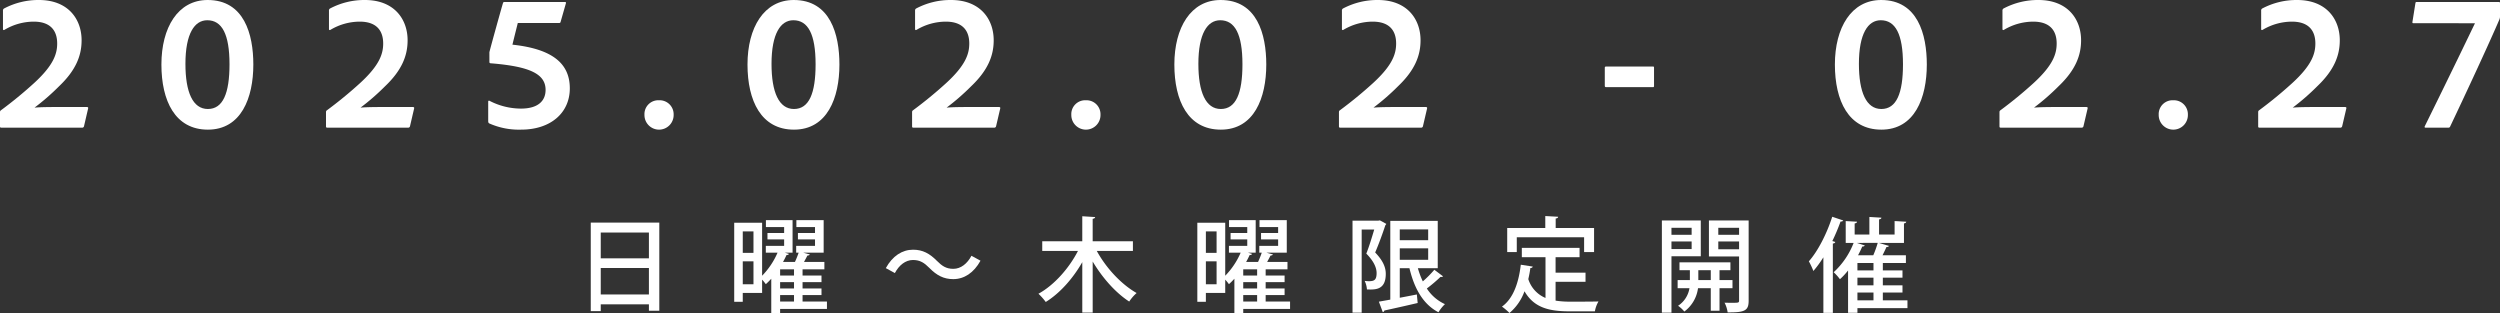 <svg xmlns="http://www.w3.org/2000/svg" width="878.073" height="109.93" viewBox="0 0 878.073 109.93">
  <rect x="0" y="0" width="878.073" height="109.93" fill="#333333" stroke="none"/>
  <g id="グループ_51" data-name="グループ 51" transform="translate(-287.66 418.501)">
    <path id="パス_27" data-name="パス 27" d="M.488,44.838C0,44.838,0,44.629,0,44.28V39.609c0-.419,0-.628.278-.837a147.046,147.046,0,0,0,11.576-9.485c7.043-6.415,8.229-10.46,8.229-14.015,0-4.534-2.371-7.671-8.229-7.671A20.151,20.151,0,0,0,1.6,10.46c-.348.209-.557.069-.557-.279V3.766A.818.818,0,0,1,1.394,3,25.768,25.768,0,0,1,13.667,0C23.918,0,28.66,6.694,28.66,14.155c0,5.231-1.883,10.391-7.88,16.109a80.4,80.4,0,0,1-8.647,7.531c2.65-.209,5.3-.209,10.251-.209H30.4c.488,0,.628.14.558.488L29.5,44.35a.627.627,0,0,1-.7.488Z" transform="translate(287.66 -418.501)" fill="#fff"/>
    <path id="パス_28" data-name="パス 28" d="M56.692,22.663C56.692,9.692,62.481,0,72.941,0c12.83,0,16.038,12.063,16.038,22.663,0,11.715-4.254,22.872-15.969,22.872-11.506,0-16.318-10.111-16.318-22.872m8.438-.209c0,9.9,2.58,15.829,7.88,15.829s7.6-5.509,7.6-15.69c0-10.6-2.649-15.481-7.809-15.481-4.463,0-7.671,4.672-7.671,15.342" transform="translate(287.66 -418.501)" fill="#fff"/>
    <path id="パス_29" data-name="パス 29" d="M114.989,44.838c-.488,0-.488-.209-.488-.558V39.609c0-.419,0-.628.278-.837a147.047,147.047,0,0,0,11.576-9.485c7.043-6.415,8.229-10.46,8.229-14.015,0-4.534-2.371-7.671-8.229-7.671A20.151,20.151,0,0,0,116.1,10.46c-.348.209-.557.069-.557-.279V3.766A.818.818,0,0,1,115.895,3a25.768,25.768,0,0,1,12.273-3c10.251,0,14.993,6.694,14.993,14.155,0,5.231-1.883,10.391-7.88,16.109a80.405,80.405,0,0,1-8.647,7.531c2.65-.209,5.3-.209,10.251-.209H144.9c.488,0,.628.14.558.488L144,44.35a.627.627,0,0,1-.7.488Z" transform="translate(287.66 -418.501)" fill="#fff"/>
    <path id="パス_30" data-name="パス 30" d="M181.862,8.089c-.488,1.952-1.464,5.857-1.883,7.6,14.365,1.534,20.154,6.834,20.154,15.341,0,8.647-6.765,14.5-17.085,14.5a25.608,25.608,0,0,1-11.158-2.162c-.279-.138-.418-.348-.418-.836V35.7a.3.3,0,0,1,.489-.279,24.05,24.05,0,0,0,11.017,2.72c6.346,0,8.647-3,8.647-6.555,0-5.579-5.44-8.229-19.107-9.345-.348,0-.628-.069-.628-.487V18.34c.419-1.813,4.6-16.806,4.743-17.154.139-.419.208-.489.626-.489h21.129c.35,0,.489.14.35.558L196.925,7.6c-.07.348-.209.488-.628.488Z" transform="translate(287.66 -418.501)" fill="#fff"/>
    <path id="パス_31" data-name="パス 31" d="M226.352,40.306a4.869,4.869,0,0,1,5.09-5.091,4.926,4.926,0,0,1,5.16,5.091,5.126,5.126,0,1,1-10.25,0" transform="translate(287.66 -418.501)" fill="#fff"/>
    <path id="パス_32" data-name="パス 32" d="M262.543,22.663C262.543,9.692,268.332,0,278.792,0c12.83,0,16.038,12.063,16.038,22.663,0,11.715-4.254,22.872-15.969,22.872-11.506,0-16.318-10.111-16.318-22.872m8.438-.209c0,9.9,2.58,15.829,7.88,15.829s7.6-5.509,7.6-15.69c0-10.6-2.649-15.481-7.809-15.481-4.463,0-7.671,4.672-7.671,15.342" transform="translate(287.66 -418.501)" fill="#fff"/>
    <path id="パス_33" data-name="パス 33" d="M320.841,44.838c-.488,0-.488-.209-.488-.558V39.609c0-.419,0-.628.278-.837a147.047,147.047,0,0,0,11.576-9.485c7.043-6.415,8.229-10.46,8.229-14.015,0-4.534-2.371-7.671-8.229-7.671a20.151,20.151,0,0,0-10.251,2.859c-.348.209-.557.069-.557-.279V3.766A.818.818,0,0,1,321.747,3,25.768,25.768,0,0,1,334.02,0c10.251,0,14.993,6.694,14.993,14.155,0,5.231-1.883,10.391-7.88,16.109a80.4,80.4,0,0,1-8.647,7.531c2.65-.209,5.3-.209,10.251-.209h8.019c.488,0,.628.14.558.488L349.85,44.35a.627.627,0,0,1-.7.488Z" transform="translate(287.66 -418.501)" fill="#fff"/>
    <path id="パス_34" data-name="パス 34" d="M376.278,40.306a4.869,4.869,0,0,1,5.09-5.091,4.926,4.926,0,0,1,5.16,5.091,5.126,5.126,0,1,1-10.25,0" transform="translate(287.66 -418.501)" fill="#fff"/>
    <path id="パス_35" data-name="パス 35" d="M412.468,22.663C412.468,9.692,418.257,0,428.717,0c12.83,0,16.038,12.063,16.038,22.663,0,11.715-4.254,22.872-15.969,22.872-11.506,0-16.318-10.111-16.318-22.872m8.438-.209c0,9.9,2.58,15.829,7.88,15.829s7.6-5.509,7.6-15.69c0-10.6-2.649-15.481-7.809-15.481-4.463,0-7.671,4.672-7.671,15.342" transform="translate(287.66 -418.501)" fill="#fff"/>
    <path id="パス_36" data-name="パス 36" d="M470.766,44.838c-.488,0-.488-.209-.488-.558V39.609c0-.419,0-.628.278-.837a147.047,147.047,0,0,0,11.576-9.485c7.043-6.415,8.229-10.46,8.229-14.015,0-4.534-2.371-7.671-8.229-7.671a20.15,20.15,0,0,0-10.251,2.859c-.348.209-.557.069-.557-.279V3.766A.818.818,0,0,1,471.672,3a25.768,25.768,0,0,1,12.273-3c10.251,0,14.993,6.694,14.993,14.155,0,5.231-1.883,10.391-7.88,16.109a80.407,80.407,0,0,1-8.647,7.531c2.65-.209,5.3-.209,10.251-.209h8.019c.488,0,.628.14.558.488l-1.464,6.276a.627.627,0,0,1-.7.488Z" transform="translate(287.66 -418.501)" fill="#fff"/>
    <path id="パス_37" data-name="パス 37" d="M564.137,30.613c-.349,0-.488-.14-.488-.488V23.779c0-.278.139-.418.488-.418h16.387c.279,0,.419,0,.419.418v6.416c0,.349-.14.418-.349.418Z" transform="translate(287.66 -418.501)" fill="#fff"/>
    <path id="パス_38" data-name="パス 38" d="M644.467,22.663C644.467,9.692,650.256,0,660.716,0c12.83,0,16.038,12.063,16.038,22.663,0,11.715-4.254,22.872-15.969,22.872-11.506,0-16.318-10.111-16.318-22.872m8.438-.209c0,9.9,2.58,15.829,7.88,15.829s7.6-5.509,7.6-15.69c0-10.6-2.649-15.481-7.809-15.481-4.463,0-7.671,4.672-7.671,15.342" transform="translate(287.66 -418.501)" fill="#fff"/>
    <path id="パス_39" data-name="パス 39" d="M702.765,44.838c-.488,0-.488-.209-.488-.558V39.609c0-.419,0-.628.278-.837a147.036,147.036,0,0,0,11.576-9.485c7.043-6.415,8.229-10.46,8.229-14.015,0-4.534-2.371-7.671-8.229-7.671A20.151,20.151,0,0,0,703.88,10.46c-.348.209-.557.069-.557-.279V3.766A.818.818,0,0,1,703.671,3a25.768,25.768,0,0,1,12.273-3c10.251,0,14.993,6.694,14.993,14.155,0,5.231-1.883,10.391-7.88,16.109a80.4,80.4,0,0,1-8.647,7.531c2.65-.209,5.3-.209,10.251-.209h8.019c.488,0,.628.14.558.488l-1.464,6.276a.627.627,0,0,1-.7.488Z" transform="translate(287.66 -418.501)" fill="#fff"/>
    <path id="パス_40" data-name="パス 40" d="M758.2,40.306a4.869,4.869,0,0,1,5.09-5.091,4.926,4.926,0,0,1,5.16,5.091,5.126,5.126,0,1,1-10.25,0" transform="translate(287.66 -418.501)" fill="#fff"/>
    <path id="パス_41" data-name="パス 41" d="M793.627,44.838c-.488,0-.488-.209-.488-.558V39.609c0-.419,0-.628.278-.837a147.036,147.036,0,0,0,11.576-9.485c7.043-6.415,8.229-10.46,8.229-14.015,0-4.534-2.371-7.671-8.229-7.671a20.151,20.151,0,0,0-10.251,2.859c-.348.209-.557.069-.557-.279V3.766A.818.818,0,0,1,794.533,3a25.768,25.768,0,0,1,12.273-3C817.057,0,821.8,6.694,821.8,14.155c0,5.231-1.883,10.391-7.88,16.109a80.4,80.4,0,0,1-8.647,7.531c2.65-.209,5.3-.209,10.251-.209h8.019c.488,0,.628.14.558.488l-1.464,6.276a.627.627,0,0,1-.7.488Z" transform="translate(287.66 -418.501)" fill="#fff"/>
    <path id="パス_42" data-name="パス 42" d="M877.654.7c.279,0,.419.069.419.418V5.927a2.726,2.726,0,0,1-.21.908C874.1,15.621,865.52,34.03,860.57,44.421a.611.611,0,0,1-.628.418h-8.019c-.279,0-.418-.14-.279-.489,9.972-20.222,15.55-31.867,17.642-36.191H847.669c-.279,0-.418-.139-.349-.488l1.047-6.555c.069-.349.139-.418.487-.418Z" transform="translate(287.66 -418.501)" fill="#fff"/>
    <path id="パス_43" data-name="パス 43" d="M207.493,78.193h24.074v30.942h-3.65v-2.241H211v2.386h-3.506Zm20.424,3.469H211v9.073h16.918ZM211,103.424h16.918v-9.29H211Z" transform="translate(287.66 -418.501)" fill="#fff"/>
    <path id="パス_44" data-name="パス 44" d="M290.45,105.918v2.6H274v1.409h-3.108V97.893a24.216,24.216,0,0,1-1.916,1.916,15.225,15.225,0,0,0-1.3-1.591v4.663h-6.8v3.11h-3V78.229h9.8V96.845a26.793,26.793,0,0,0,5.423-8.1h-4.121V86.362h6.434V84.084h-5.856V81.843h5.856v-2.1h-6.4V77.325h9.362V88.747h-2.711l1.445.434c-.108.254-.4.4-.867.4A25.528,25.528,0,0,1,275.015,92h4.193a33.783,33.783,0,0,0,1.3-3.254h-.868V86.362h6.615V84.084h-6V81.843h6v-2.1h-6.543V77.325h9.58V88.747h-7.157l2.277.616c-.073.253-.362.361-.832.4-.325.65-.759,1.445-1.192,2.241h7.157v2.6h-7.664v2.169h6.651v2.313h-6.651v2.241h6.651v2.314h-6.651v2.277ZM264.641,81.265h-3.76V88.82h3.76Zm-3.76,18.58h3.76V91.784h-3.76Zm18-5.241H274v2.169h4.88Zm0,4.482H274v2.241h4.88ZM274,105.918h4.88v-2.277H274Z" transform="translate(287.66 -418.501)" fill="#fff"/>
    <path id="パス_45" data-name="パス 45" d="M344.381,91.567c-2.35,4.266-5.747,6.471-9.579,6.471-3.362,0-5.82-1.337-8.351-3.9-1.771-1.771-3.216-2.82-5.783-2.82-2.639,0-4.916,1.844-6.362,4.591l-3.181-1.734c2.35-4.266,5.747-6.471,9.579-6.471,3.362,0,5.82,1.337,8.35,3.9,1.771,1.771,3.218,2.819,5.784,2.819,2.639,0,4.916-1.843,6.362-4.59Z" transform="translate(287.66 -418.501)" fill="#fff"/>
    <path id="パス_46" data-name="パス 46" d="M397.913,88.133H385.225c3.217,5.929,8.6,11.748,13.989,14.784a14.834,14.834,0,0,0-2.6,3c-4.807-3.109-9.434-8.35-12.832-14.061v17.928h-3.651V92.073c-3.325,5.82-7.916,10.953-12.833,13.99a21.216,21.216,0,0,0-2.567-2.892c5.5-3,10.773-8.965,13.881-15.038H366.066v-3.4h14.062V75.951l4.518.289c-.036.326-.253.506-.867.615v7.881h14.134Z" transform="translate(287.66 -418.501)" fill="#fff"/>
    <path id="パス_47" data-name="パス 47" d="M453.108,105.918v2.6H436.661v1.409h-3.108V97.893a24.217,24.217,0,0,1-1.916,1.916,14.972,14.972,0,0,0-1.3-1.591v4.663h-6.8v3.11h-3V78.229h9.8V96.845a26.774,26.774,0,0,0,5.423-8.1h-4.121V86.362h6.434V84.084h-5.856V81.843h5.856v-2.1h-6.4V77.325h9.362V88.747h-2.711l1.446.434c-.109.254-.4.4-.868.4A25.293,25.293,0,0,1,437.673,92h4.193a33.783,33.783,0,0,0,1.3-3.254H442.3V86.362h6.615V84.084h-6V81.843h6v-2.1h-6.543V77.325h9.58V88.747H444.8l2.277.616c-.073.253-.362.361-.832.4-.325.65-.759,1.445-1.192,2.241H452.2v2.6h-7.664v2.169h6.651v2.313h-6.651v2.241h6.651v2.314h-6.651v2.277ZM427.3,81.265h-3.76V88.82h3.76Zm-3.76,18.58h3.76V91.784h-3.76Zm18-5.241h-4.88v2.169h4.88Zm0,4.482h-4.88v2.241h4.88Zm-4.88,6.832h4.88v-2.277h-4.88Z" transform="translate(287.66 -418.501)" fill="#fff"/>
    <path id="パス_48" data-name="パス 48" d="M484.663,77.4l2.241,1.229a1.09,1.09,0,0,1-.325.47c-.939,2.855-2.313,6.651-3.578,9.579,2.783,2.892,3.723,5.242,3.723,7.519,0,5.712-3.723,5.567-6.616,5.459a8.211,8.211,0,0,0-.8-3,11.485,11.485,0,0,0,1.483.108c1.843,0,2.711-.4,2.711-2.856,0-1.879-.977-4.157-3.615-6.832,1.012-2.531,2.024-5.892,2.783-8.458h-4.409v29.207h-3.218V77.5h9.073ZM498,94.206a29.309,29.309,0,0,0,1.735,4.627,39,39,0,0,0,4.049-4.085l3.072,2.314a.983.983,0,0,1-.9.18,53,53,0,0,1-4.809,4.085,14.857,14.857,0,0,0,6.363,5.495,13.412,13.412,0,0,0-2.278,2.855c-5.385-2.783-8.494-8.35-10.193-15.471h-3.4V104.58c1.952-.361,3.976-.758,6-1.156l.289,3c-4.338,1.012-8.857,2.025-11.712,2.639a.693.693,0,0,1-.542.578l-1.374-3.687c1.157-.216,2.494-.433,4.012-.723V77.577h16.665V94.206Zm3.615-13.628h-9.978v3.795h9.978ZM491.64,91.242h9.978V87.23H491.64Z" transform="translate(287.66 -418.501)" fill="#fff"/>
    <path id="パス_49" data-name="パス 49" d="M546.366,98.978v6.616a33.623,33.623,0,0,0,5.2.361c1.591,0,7.771,0,9.868-.072a10.226,10.226,0,0,0-1.264,3.469H551.39c-7.265,0-12.58-1.228-15.941-7.048a17.855,17.855,0,0,1-5.277,7.626,20.636,20.636,0,0,0-2.64-2.241c3.9-2.783,5.856-8.205,6.615-14.712l4.194.651c-.073.326-.362.507-.832.507-.18,1.337-.433,2.638-.723,3.9a10.638,10.638,0,0,0,6.037,6.615V90.339h-8.314V87.05h20.279v3.289h-8.422v5.422h10.518v3.217ZM532.738,83.326v5.205h-3.362V80.073h13.375V75.88l4.518.253c-.036.325-.253.542-.867.614v3.326h13.482v8.458h-3.5V83.326Z" transform="translate(287.66 -418.501)" fill="#fff"/>
    <path id="パス_50" data-name="パス 50" d="M597.368,90.013h-10.3v19.809H583.7V77.433h13.664ZM594.151,80h-7.085v2.458h7.085Zm-7.085,7.483h7.085V84.808h-7.085ZM608.5,101.219h-4.555v7.916h-3.072v-7.916h-4.482a12.167,12.167,0,0,1-4.808,8.205,10.794,10.794,0,0,0-2.205-2.024,9.083,9.083,0,0,0,4.012-6.181h-4.157V98.363h4.3v-3.47h-3.651V92.146h17.893v2.747h-3.832v3.47H608.5Zm-12-2.856h4.374v-3.47H596.5Zm17.676-20.93v28.16c0,3.434-1.229,4.192-7.374,4.12a10.961,10.961,0,0,0-1.084-3.4c.939.036,1.88.036,2.675.036,2.168,0,2.421,0,2.421-.795V90.085H600.224V77.433ZM610.815,80h-7.3v2.458h7.3Zm-7.3,7.555h7.3V84.808h-7.3Z" transform="translate(287.66 -418.501)" fill="#fff"/>
    <path id="パス_51" data-name="パス 51" d="M647.4,77.433c-.145.29-.47.4-.94.362a70.839,70.839,0,0,1-2.892,6.868l1.048.326c-.108.289-.325.505-.867.542v24.363h-3.326V90.374a39.2,39.2,0,0,1-3.506,4.808,28.72,28.72,0,0,0-1.591-3.4c3.146-3.542,6.29-9.652,8.206-15.652Zm22.556,28.052v2.747H652.384v1.626h-3.29V95a23.541,23.541,0,0,1-2.856,3.073,17.258,17.258,0,0,0-2.2-2.458,27.394,27.394,0,0,0,7.013-10.3h-2.783V77.65l3.975.217c-.036.326-.253.506-.831.615v3.9h5.169V76.2l4.23.253c-.036.326-.253.506-.831.615v5.314h5.458V77.65c1.121.036,2.963.181,4.085.217-.037.326-.253.506-.795.615v6.832H659.9l3.542,1.048c-.072.253-.361.4-.867.4-.361.832-.867,1.88-1.374,2.893h8.206v2.711h-8.1v2.6h6.9v2.567h-6.9v2.674h6.9v2.531h-6.9v2.748ZM652.166,85.314l2.82.9a.893.893,0,0,1-.9.361c-.434,1.013-.939,2.061-1.481,3.074h5.349a35.378,35.378,0,0,0,1.555-4.338Zm5.856,7.049h-5.639v2.6h5.639Zm0,5.169h-5.639v2.675h5.639Zm-5.638,7.953h5.639v-2.748h-5.639Z" transform="translate(287.66 -418.501)" fill="#fff"/>
    <rect id="長方形_10" data-name="長方形 10" width="878.073" height="109.93" transform="translate(287.66 -418.501)" fill="none"/>
  </g>
</svg>
